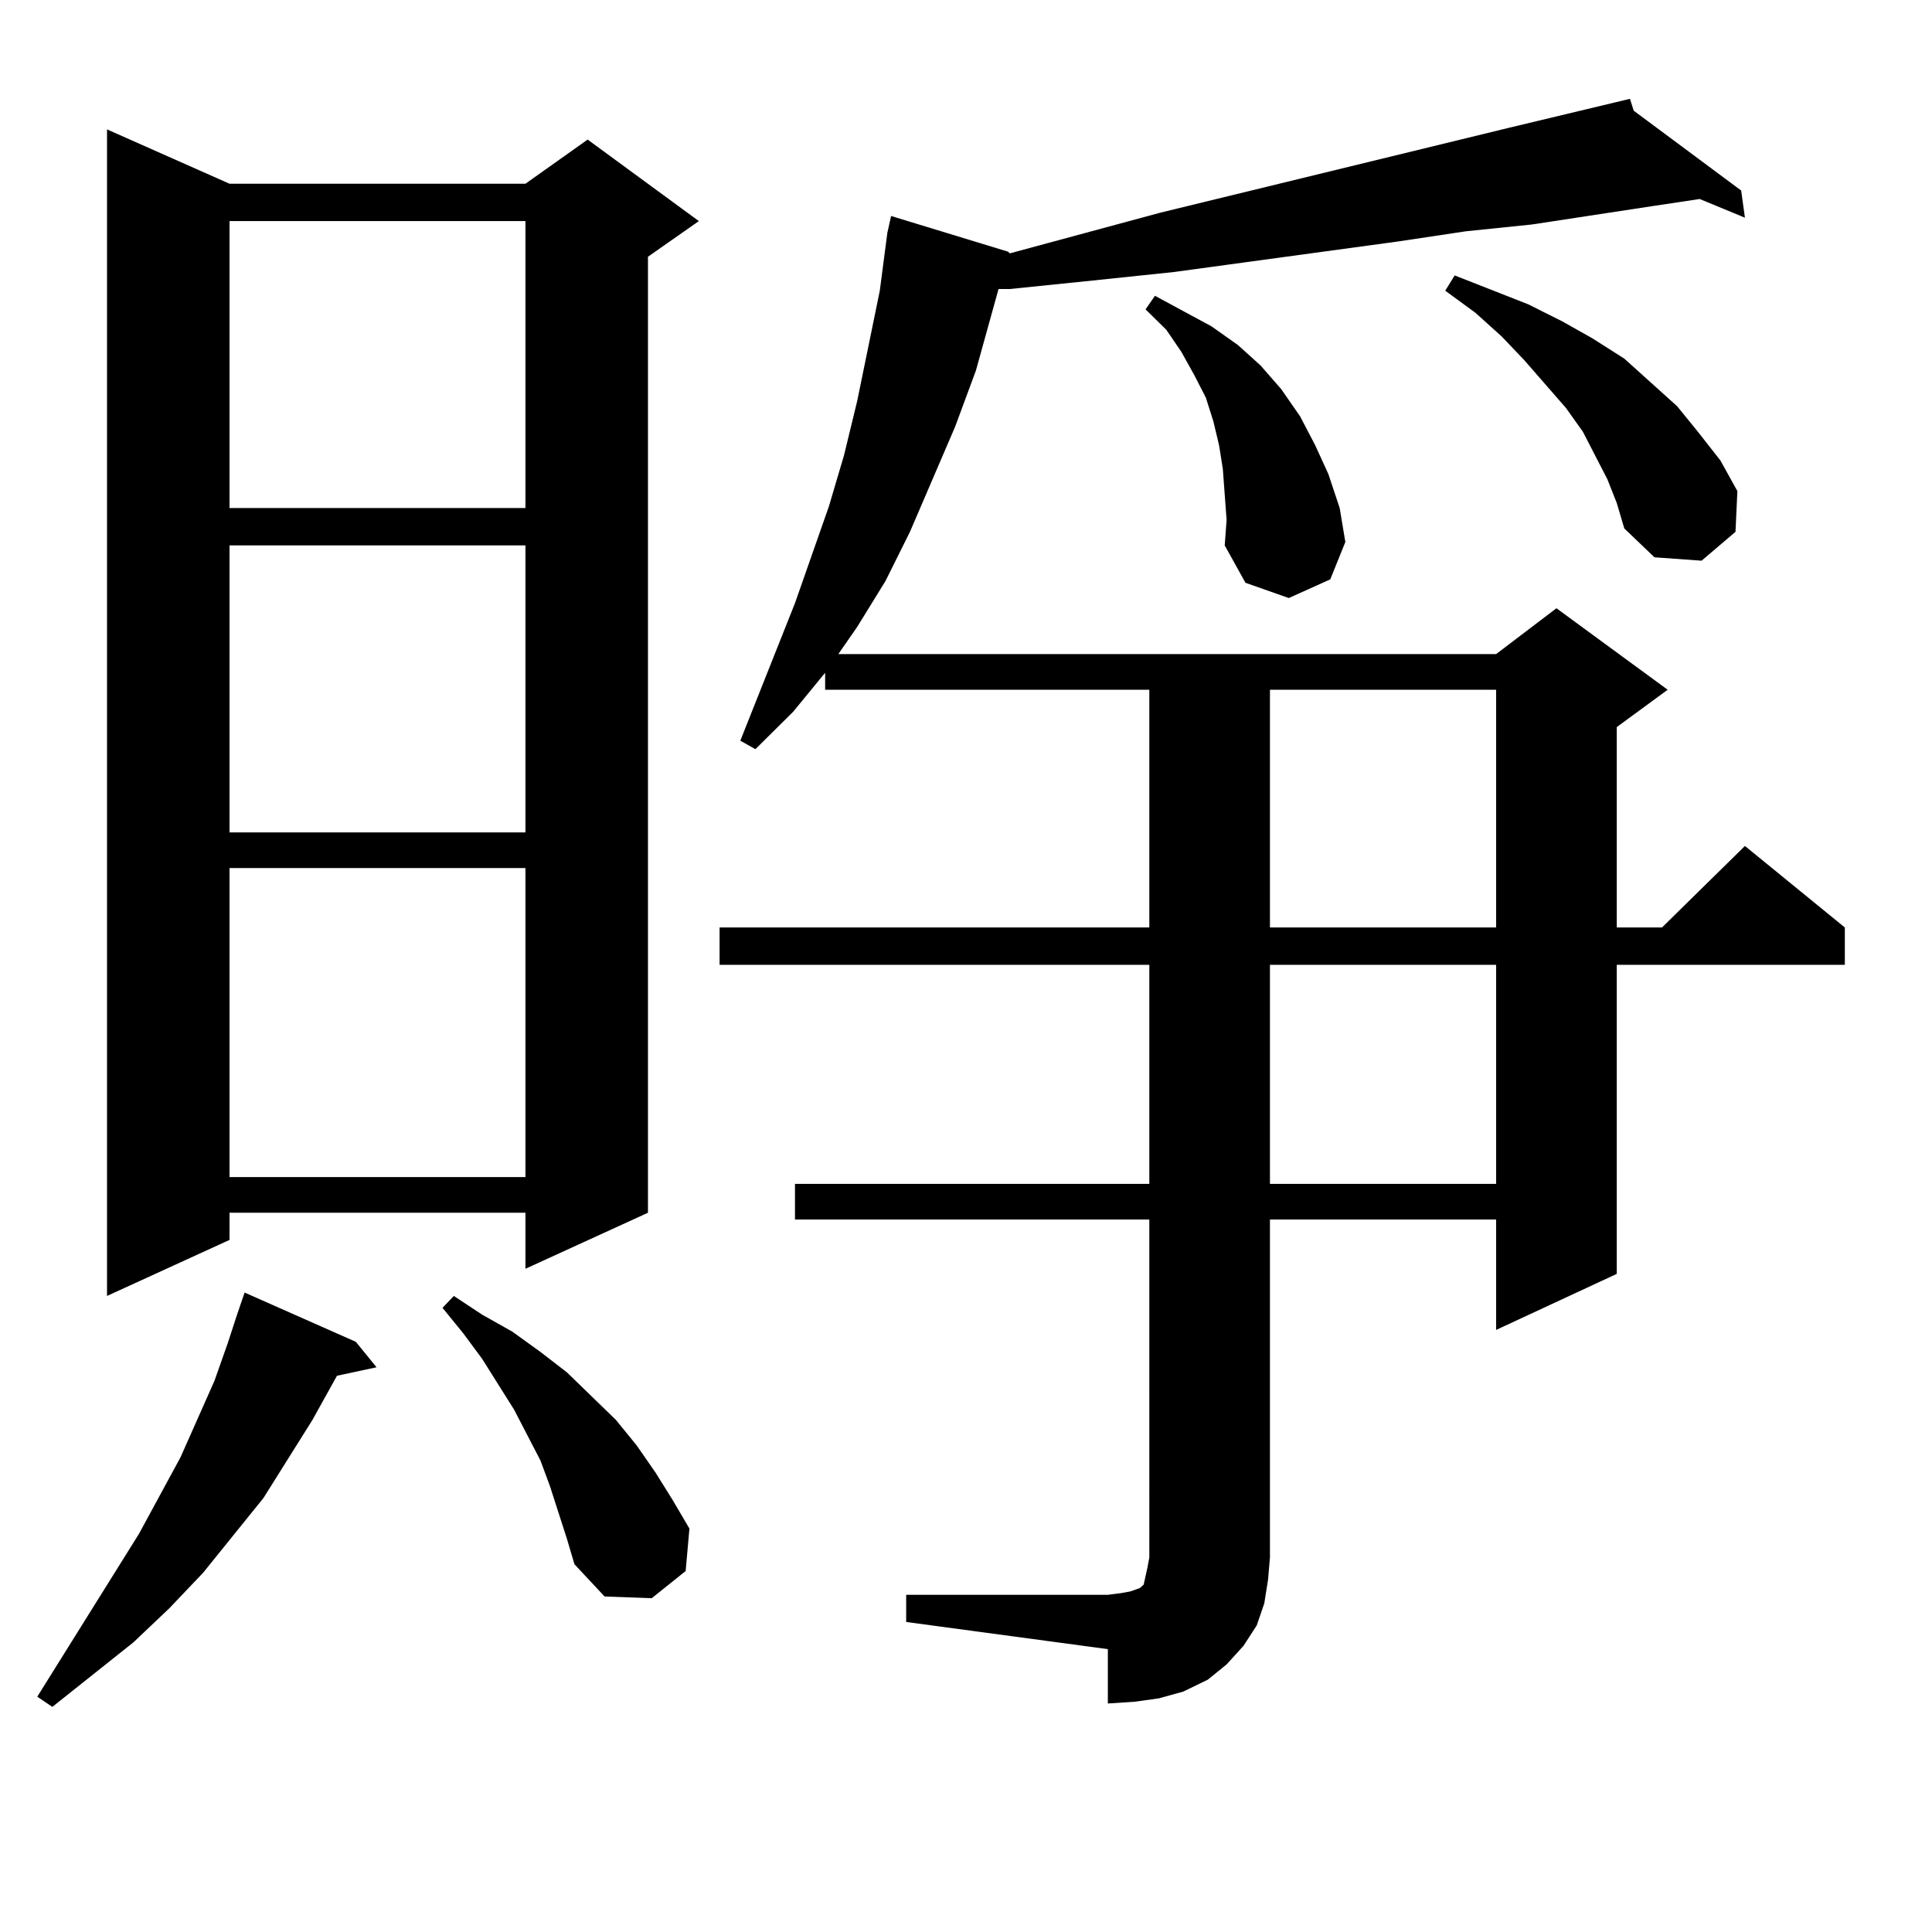 <?xml version="1.0" encoding="utf-8"?>
<!-- Generator: Adobe Illustrator 16.0.0, SVG Export Plug-In . SVG Version: 6.00 Build 0)  -->
<!DOCTYPE svg PUBLIC "-//W3C//DTD SVG 1.1//EN" "http://www.w3.org/Graphics/SVG/1.1/DTD/svg11.dtd">
<svg version="1.1" id="图层_1" xmlns="http://www.w3.org/2000/svg" xmlns:xlink="http://www.w3.org/1999/xlink" x="0px" y="0px"
	 width="1000px" height="1000px" viewBox="0 0 1000 1000" enable-background="new 0 0 1000 1000" xml:space="preserve">
<path d="M184.166,694.512l10.731,13.184l-20.487,4.395l-12.683,22.852l-25.365,40.43l-31.219,38.672L87.583,832.5l-18.536,17.578
	l-41.95,33.398l-7.805-5.273l52.682-84.375l21.463-39.551l17.561-39.551l6.829-19.336l4.878-14.941l3.902-11.426L184.166,694.512z
	 M118.802,95.098h153.167l32.194-22.852l57.56,42.188l-26.341,18.457v494.824l-63.413,29.004v-29.004H118.802v14.063l-63.413,29.004
	V66.973L118.802,95.098z M118.802,114.434v148.535h153.167V114.434H118.802z M118.802,282.305V430.84h153.167V282.305H118.802z
	 M118.802,449.297v159.961h153.167V449.297H118.802z M293.432,796.465l-8.78-27.246l-4.878-13.184l-13.658-26.367l-16.585-26.367
	l-9.756-13.184l-10.731-13.184l5.854-6.152l14.634,9.668l15.609,8.789l14.634,10.547l13.658,10.547l12.683,12.305l12.683,12.305
	l10.731,13.184l9.756,14.063l8.78,14.063l8.78,14.941l-1.951,21.973l-17.561,14.063l-24.39-0.879l-15.609-16.699L293.432,796.465z
	 M469.037,825.469h104.388l6.829-0.879l4.878-0.879l4.878-1.758l1.951-1.758l0.976-4.395l0.976-4.395l0.976-5.273V631.23h-183.41
	v-18.457h183.41V499.395H372.454v-19.336h222.434V357.012H427.087v-8.789l-16.585,20.215l-19.512,19.336l-7.805-4.395l28.292-71.191
	l17.561-50.098l7.805-26.367l6.829-28.125l11.707-57.129l3.902-29.883l1.951-8.789l60.486,18.457l0.976,0.879l78.047-21.094
	l180.483-43.945l62.438-14.941l1.951,6.152l55.608,41.309l1.951,14.063l-23.414-9.668l-23.414,3.516l-63.413,9.668l-34.146,3.516
	l-35.121,5.273l-116.095,15.82l-41.95,4.395l-42.926,4.395h-5.854l-11.707,42.188l-10.731,29.004l-23.414,54.492l-12.683,25.488
	l-14.634,23.73l-9.756,14.063h340.479l31.219-23.73l57.56,42.188l-26.341,19.336v103.711h23.414l42.926-42.188l51.706,42.188v19.336
	H836.833v159.961l-62.438,29.004V631.23h-117.07v174.902l-0.976,11.426l-1.951,12.305l-3.902,11.426l-6.829,10.547l-8.78,9.668
	l-9.756,7.91l-12.683,6.152l-12.683,3.516l-12.683,1.758l-13.658,0.879v-28.125l-104.388-14.063V825.469z M633.911,255.938
	l-0.976-13.184l-1.951-12.305l-2.927-12.305l-3.902-12.305l-5.854-11.426l-6.829-12.305l-7.805-11.426l-10.731-10.547l4.878-7.031
	l29.268,15.82l13.658,9.668l11.707,10.547l10.731,12.305l9.756,14.063l7.805,14.941l6.829,14.941l5.854,17.578l2.927,17.578
	l-7.805,19.336l-21.463,9.668l-22.438-7.91l-10.731-19.336l0.976-13.184L633.911,255.938z M657.325,357.012v123.047h117.07V357.012
	H657.325z M657.325,499.395v113.379h117.07V499.395H657.325z M831.955,248.027l-12.683-24.609l-8.78-12.305l-21.463-24.609
	l-11.707-12.305l-13.658-12.305l-15.609-11.426l4.878-7.91L790.98,157.5l17.561,8.789l15.609,8.789l16.585,10.547l13.658,12.305
	l13.658,12.305l10.731,13.184l11.707,14.941l8.78,15.82l-0.976,21.094l-17.561,14.941l-24.39-1.758l-15.609-14.941l-3.902-13.184
	L831.955,248.027z"/>
</svg>
